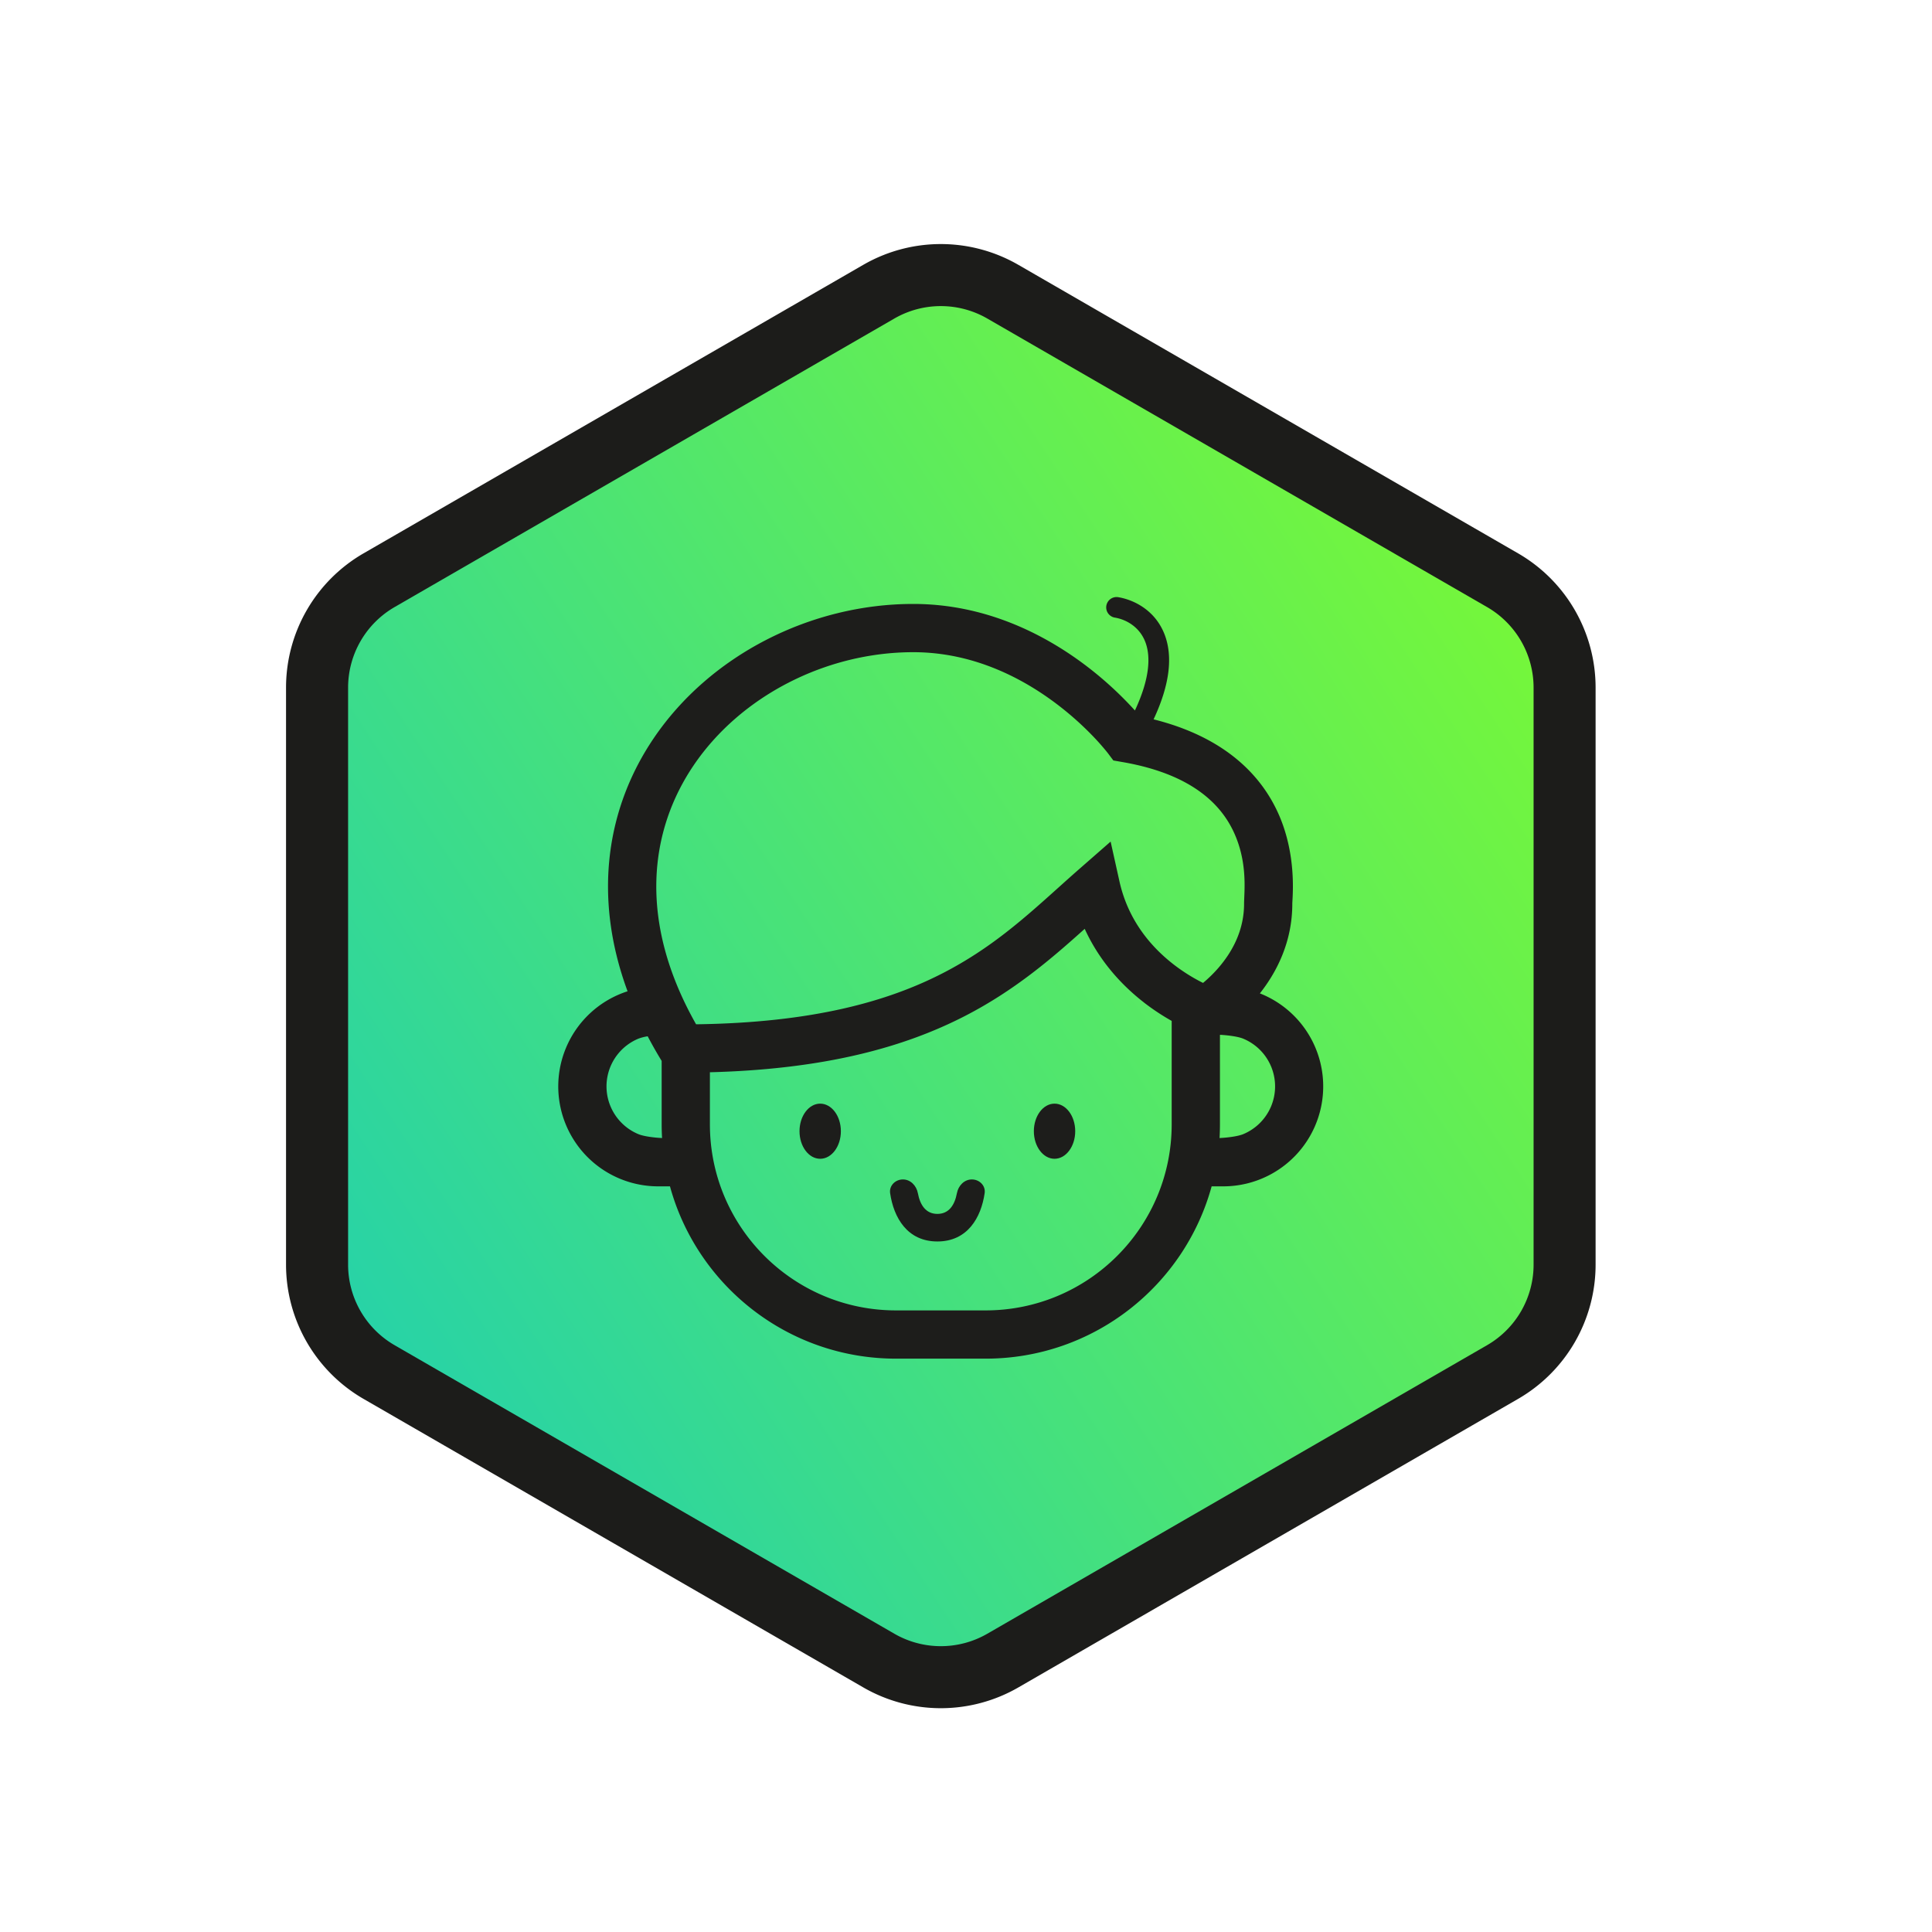 <svg width="115" height="115" viewBox="0 0 115 115" fill="none" xmlns="http://www.w3.org/2000/svg"><path d="M47 20.427a18 18 0 0 1 18 0L84.13 31.47a18 18 0 0 1 9 15.589v22.087a18 18 0 0 1-9 15.588L65 95.778a18 18 0 0 1-18 0L27.873 84.734a18 18 0 0 1-9-15.588V47.059a18 18 0 0 1 9-15.589L47 20.427Z" fill="url(#a)"/><path fill-rule="evenodd" clip-rule="evenodd" d="M51.386 15.764a9.23 9.23 0 0 1 9.23 0L90.36 32.936a9.23 9.23 0 0 1 4.616 7.995v34.344a9.231 9.231 0 0 1-4.616 7.994l-29.743 17.173a9.23 9.23 0 0 1-9.23 0L21.642 83.269a9.231 9.231 0 0 1-4.616-7.994V40.93a9.23 9.23 0 0 1 4.616-7.994l29.743-17.172Zm7.385 3.198a5.538 5.538 0 0 0-5.539 0L23.49 36.134a5.538 5.538 0 0 0-2.77 4.797v34.344a5.538 5.538 0 0 0 2.77 4.797l29.743 17.172c1.714.99 3.825.99 5.539 0l29.743-17.172a5.538 5.538 0 0 0 2.77-4.797V40.93a5.538 5.538 0 0 0-2.77-4.796L58.771 18.962Z" fill="#1C1C1A"/><ellipse cx="48.821" cy="67.334" rx="1.231" ry="1.641" fill="#1D1D1B"/><ellipse cx="62.77" cy="67.334" rx="1.231" ry="1.641" fill="#1D1D1B"/><path d="M58.61 71.023c-.211 1.45-1.017 2.874-2.813 2.874-1.795 0-2.602-1.423-2.813-2.874-.065-.449.309-.818.762-.818s.805.371.889.817c.136.726.488 1.234 1.162 1.234.674 0 1.026-.508 1.163-1.234.083-.446.435-.817.888-.817.454 0 .828.37.762.818Z" fill="#1D1D1B"/><path fill-rule="evenodd" clip-rule="evenodd" d="M66.563 35.547a.615.615 0 0 0-.203 1.215c.666.11 1.478.548 1.822 1.474.295.792.299 2.078-.627 4.054a21.395 21.395 0 0 0-3.057-2.775c-2.354-1.752-5.829-3.566-10.14-3.566-6.089 0-12.085 3.035-15.444 7.99-2.76 4.072-3.672 9.336-1.559 15.066a5.943 5.943 0 0 0-3.672 3.386 5.948 5.948 0 0 0 5.496 8.225h.7c1.618 5.912 7.029 10.256 13.454 10.256h5.333c6.426 0 11.837-4.344 13.455-10.256h.7a5.95 5.95 0 0 0 2.172-11.486c.977-1.237 1.93-3.035 1.93-5.335 0-.036.004-.099.008-.184.04-.69.162-2.876-.793-5.08-1.033-2.38-3.224-4.648-7.472-5.713 1.011-2.156 1.121-3.797.67-5.011-.538-1.447-1.799-2.097-2.773-2.26Zm1.53 24.127c.592.458 1.16.819 1.65 1.094v6.156C69.743 73.04 64.784 78 58.666 78h-5.333c-6.118 0-11.077-4.96-11.077-11.077v-3.098c6.863-.18 11.564-1.49 15.17-3.343 2.993-1.539 5.192-3.444 7.14-5.194.91 1.993 2.282 3.418 3.528 4.385ZM39.385 63.15c-.3-.49-.577-.98-.832-1.466a2.736 2.736 0 0 0-.55.14 3.075 3.075 0 0 0-.998 5.019c.285.286.624.512.998.667.323.134.975.212 1.406.23-.016-.27-.024-.542-.024-.816V63.15Zm32.225-4.643c.272-.227.608-.538.942-.928.785-.916 1.5-2.186 1.5-3.784 0-.108.006-.239.012-.39.034-.819.092-2.227-.56-3.73-.71-1.636-2.376-3.564-6.672-4.311l-.561-.098-.341-.454-.001-.001-.004-.005-.032-.04a14.537 14.537 0 0 0-.749-.854 18.531 18.531 0 0 0-2.36-2.093c-2.056-1.53-4.94-2.998-8.424-2.998-5.193 0-10.273 2.607-13.068 6.729-2.638 3.891-3.336 9.278.142 15.42 6.944-.093 11.41-1.36 14.68-3.041 2.839-1.46 4.823-3.242 6.862-5.074.431-.387.865-.777 1.31-1.166l1.822-1.594.525 2.363c.522 2.35 1.912 3.93 3.222 4.947.655.507 1.276.863 1.73 1.09l.025.012Zm2.389 9.003c-.324.134-.975.212-1.406.23.015-.27.023-.542.023-.816v-5.328c.431.02 1.065.097 1.383.229a3.075 3.075 0 0 1 1.665 1.665l.01.023.019.05a3.077 3.077 0 0 1-1.694 3.947Z" fill="#1D1D1B"/><defs><linearGradient id="a" x1="24.206" y1="82.307" x2="92.308" y2="37.589" gradientUnits="userSpaceOnUse"><stop stop-color="#28D3A6"/><stop offset="1" stop-color="#76F739"/></linearGradient></defs></svg>
